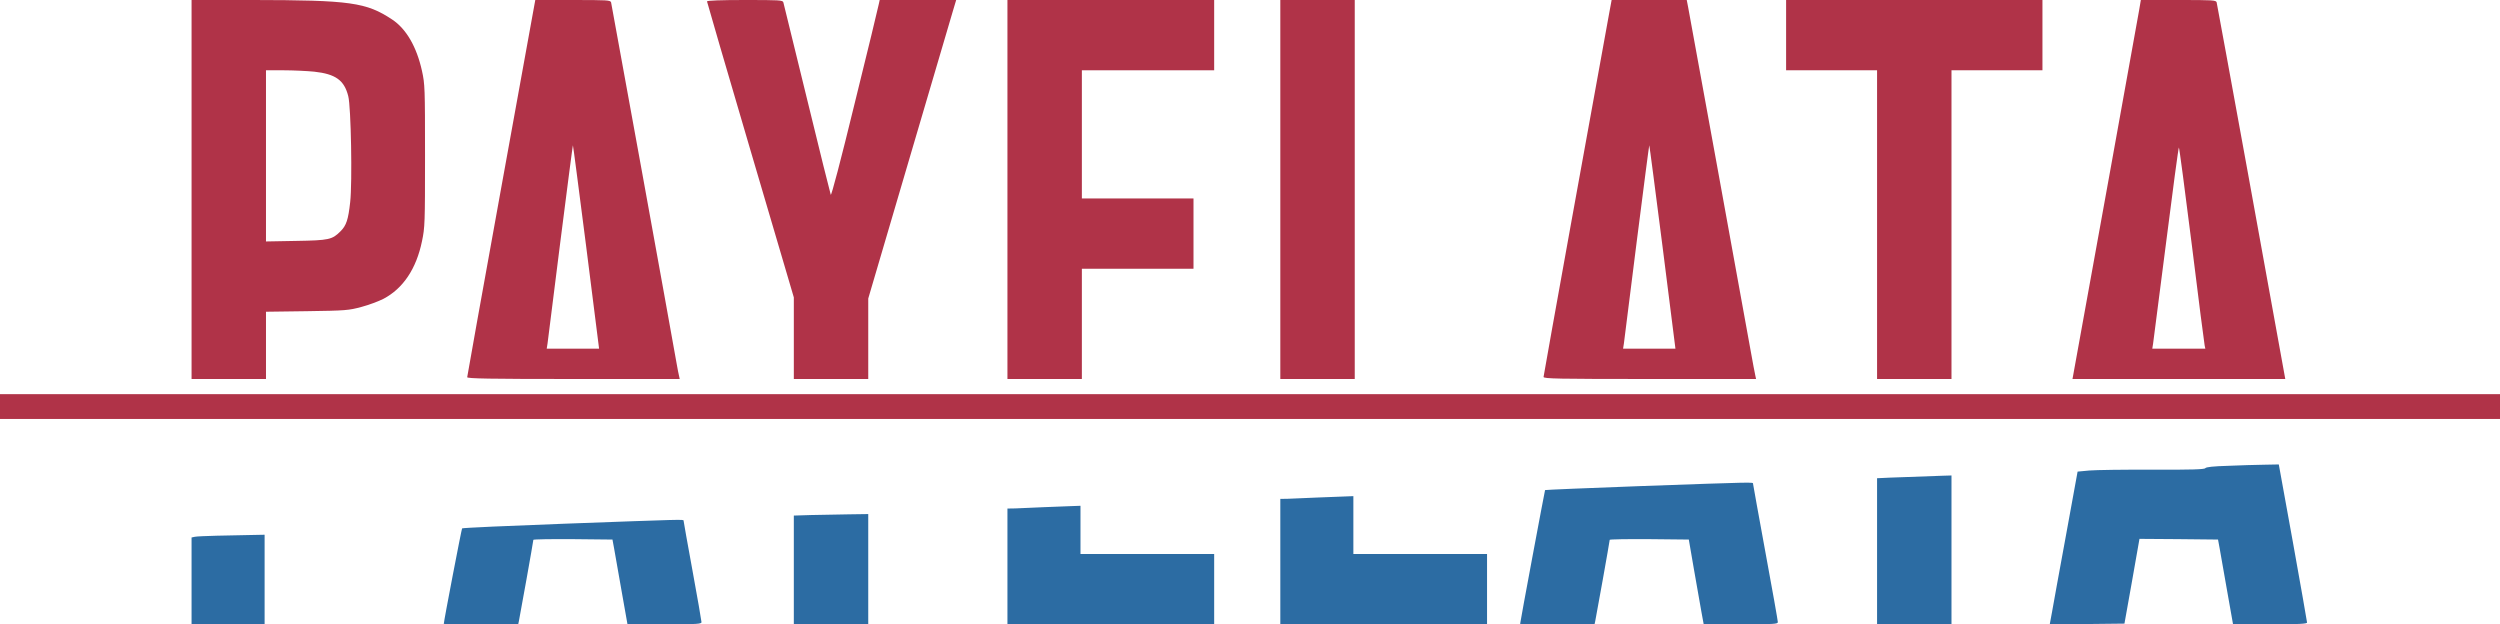 <?xml version="1.0" encoding="UTF-8" standalone="no"?>
<!-- Generator: SketchAPI 5.1.316 <https://api.sketch.io/> -->

<svg
   xmlns:sketchjs="https://sketch.io/dtd/"
   xmlns:dc="http://purl.org/dc/elements/1.1/"
   xmlns:cc="http://creativecommons.org/ns#"
   xmlns:rdf="http://www.w3.org/1999/02/22-rdf-syntax-ns#"
   xmlns:svg="http://www.w3.org/2000/svg"
   xmlns="http://www.w3.org/2000/svg"
   xmlns:sodipodi="http://sodipodi.sourceforge.net/DTD/sodipodi-0.dtd"
   xmlns:inkscape="http://www.inkscape.org/namespaces/inkscape"
   version="1.1"
   sketchjs:metadata="eyJ0aXRsZSI6IkRyYXdpbmciLCJkZXNjcmlwdGlvbiI6Ik1hZGUgd2l0aCBTa2V0Y2hwYWQgLSBodHRwczovL3NrZXRjaC5pby9za2V0Y2hwYWQiLCJtZXRhZGF0YSI6e30sImNsaXBQYXRoIjp7ImVuYWJsZWQiOnRydWUsInN0eWxlIjp7InN0cm9rZVN0eWxlIjoiYmxhY2siLCJsaW5lV2lkdGgiOjF9fSwiZXhwb3J0RFBJIjo3MiwiZXhwb3J0Rm9ybWF0IjoicG5nIiwiZXhwb3J0UXVhbGl0eSI6MC45NSwidW5pdHMiOiJweCIsIndpZHRoIjoxODE0LCJoZWlnaHQiOjQ1MywicGFnZXMiOnsibGVuZ3RoIjoxLCJkYXRhIjpbeyJ3aWR0aCI6MTgxNCwiaGVpZ2h0Ijo0NTN9XX19"
   width="1814"
   height="453"
   viewBox="0 0 1814 453"
   sketchjs:version="5.1.316"
   id="svg40"
   sodipodi:docname="Drawing.svg"
   inkscape:version="0.92.3 (2405546, 2018-03-11)">
  <defs
     id="defs44" />
  <sodipodi:namedview
     pagecolor="#ffffff"
     bordercolor="#666666"
     borderopacity="1"
     objecttolerance="10"
     gridtolerance="10"
     guidetolerance="10"
     inkscape:pageopacity="0"
     inkscape:pageshadow="2"
     inkscape:window-width="1369"
     inkscape:window-height="685"
     id="namedview42"
     showgrid="false"
     inkscape:zoom="0.3913645"
     inkscape:cx="1267.9258"
     inkscape:cy="150.93313"
     inkscape:window-x="494"
     inkscape:window-y="343"
     inkscape:window-maximized="0"
     inkscape:current-layer="svg40"
     fit-margin-top="0"
     fit-margin-left="0"
     fit-margin-right="0"
     fit-margin-bottom="0" />
  <g
     sketchjs:tool="clipart"
     transform="translate(-92,-45)"
     id="g38">
    <g
       transform="matrix(0.1,0,0,-0.1,0,554)"
       sketchjs:uid="1"
       style="fill:#000000"
       id="g36">
      <path
         d="M 2310,3715 V 2340 h 270 270 v 244 244 l 298,4 c 282,4 302,6 395,31 53,14 125,41 160,59 142,75 238,218 279,418 21,100 22,130 22,620 0,493 -1,519 -22,615 -39,176 -114,305 -216,373 -189,125 -301,141 -1018,142 h -438 z m 890,855 c 155,-17 218,-62 247,-178 20,-76 30,-626 14,-768 -14,-128 -28,-170 -70,-212 -61,-61 -83,-66 -323,-70 l -218,-4 v 621 621 h 128 c 70,0 170,-5 222,-10 z"
         sketchjs:uid="2"
         style="fill:#b03348;fill-opacity:1;fill-rule:nonzero"
         id="path2"
         inkscape:connector-curvature="0" />
      <path
         d="m 4557,3728 c -136,-750 -247,-1369 -247,-1375 0,-10 161,-13 771,-13 h 771 l -5,23 c -3,12 -11,51 -17,87 -36,208 -472,2608 -476,2623 -5,16 -27,17 -278,17 h -272 z m 617,-432 93,-736 h -190 -190 l 6,38 c 3,20 45,353 93,739 49,386 90,701 91,699 2,-2 45,-335 97,-740 z"
         sketchjs:uid="3"
         style="fill:#b03348;fill-opacity:1;fill-rule:nonzero"
         id="path4"
         inkscape:connector-curvature="0" />
      <path
         d="m 6050,5080 c 0,-5 142,-491 315,-1079 l 315,-1069 v -296 -296 h 270 270 v 292 292 l 296,1006 c 163,553 307,1040 319,1083 l 23,77 h -278 -277 l -7,-32 c -3,-18 -81,-340 -174,-716 -103,-423 -170,-676 -174,-665 -4,10 -82,324 -173,698 -92,374 -169,688 -171,698 -5,16 -27,17 -280,17 -173,0 -274,-4 -274,-10 z"
         sketchjs:uid="4"
         style="fill:#b03348;fill-opacity:1;fill-rule:nonzero"
         id="path6"
         inkscape:connector-curvature="0" />
      <path
         d="M 8230,3715 V 2340 h 270 270 v 400 400 h 405 405 v 255 255 h -405 -405 v 465 465 h 480 480 v 255 255 h -750 -750 z"
         sketchjs:uid="5"
         style="fill:#b03348;fill-opacity:1;fill-rule:nonzero"
         id="path8"
         inkscape:connector-curvature="0" />
      <path
         d="M 10210,3715 V 2340 h 270 270 v 1375 1375 h -270 -270 z"
         sketchjs:uid="6"
         style="fill:#b03348;fill-opacity:1;fill-rule:nonzero"
         id="path10"
         inkscape:connector-curvature="0" />
      <path
         d="m 12597,4998 c -100,-544 -477,-2632 -477,-2643 0,-13 103,-15 771,-15 h 771 l -5,23 c -3,12 -20,101 -37,197 -56,311 -440,2423 -451,2478 l -10,52 h -273 -272 z m 387,-1702 93,-736 h -190 -190 l 6,38 c 3,20 45,353 93,739 49,386 90,701 91,699 2,-2 45,-335 97,-740 z"
         sketchjs:uid="7"
         style="fill:#b03348;fill-opacity:1;fill-rule:nonzero"
         id="path12"
         inkscape:connector-curvature="0" />
      <path
         d="m 13880,4835 v -255 h 330 330 V 3460 2340 h 270 270 v 1120 1120 h 330 330 v 255 255 h -930 -930 z"
         sketchjs:uid="8"
         style="fill:#b03348;fill-opacity:1;fill-rule:nonzero"
         id="path14"
         inkscape:connector-curvature="0" />
      <path
         d="m 16441,5013 c -9,-56 -397,-2200 -477,-2640 l -6,-33 h 772 772 l -6,33 c -60,339 -488,2687 -492,2700 -5,16 -27,17 -278,17 h -272 z m 383,-1701 c 48,-389 90,-717 93,-729 l 5,-23 h -192 -193 l 6,38 c 3,20 45,349 94,730 48,380 90,692 93,692 3,0 45,-318 94,-708 z"
         sketchjs:uid="9"
         style="fill:#b03348;fill-opacity:1;fill-rule:nonzero"
         id="path16"
         inkscape:connector-curvature="0" />
      <path
         d="m 920,2140 v -90 h 9070 9070 v 90 90 H 9990 920 Z"
         sketchjs:uid="10"
         style="fill:#b03348;fill-opacity:1;fill-rule:nonzero"
         id="path18"
         inkscape:connector-curvature="0" />
      <path
         d="m 17087,1710 c -108,-3 -160,-9 -165,-17 -6,-9 -98,-12 -382,-11 -206,1 -413,-2 -460,-6 l -85,-8 -84,-461 c -47,-254 -92,-504 -101,-555 l -17,-92 271,2 271,3 55,308 54,307 285,-2 285,-3 12,-65 c 6,-36 31,-174 54,-307 l 43,-243 h 269 c 208,0 268,3 268,13 0,6 -46,267 -102,579 l -103,568 -105,-2 c -58,-1 -176,-4 -263,-8 z"
         sketchjs:uid="11"
         style="fill:#2c6ca3;fill-opacity:1;fill-rule:nonzero"
         id="path20"
         inkscape:connector-curvature="0" />
      <path
         d="m 14765,1629 c -99,-3 -190,-7 -202,-8 l -23,-1 V 1090 560 h 270 270 v 540 540 l -67,-2 c -38,-1 -149,-5 -248,-9 z"
         sketchjs:uid="12"
         style="fill:#2c6ca3;fill-opacity:1;fill-rule:nonzero"
         id="path22"
         inkscape:connector-curvature="0" />
      <path
         d="m 12825,1563 c -379,-14 -692,-27 -694,-29 -2,-2 -180,-954 -181,-971 0,-2 121,-3 270,-3 h 270 l 5,23 c 7,31 105,580 105,590 0,4 129,6 287,5 l 287,-3 37,-215 c 21,-118 45,-257 54,-307 l 17,-93 h 269 c 242,0 269,2 269,16 0,9 -40,237 -90,506 -49,269 -90,493 -90,498 0,12 26,13 -815,-17 z"
         sketchjs:uid="13"
         style="fill:#2c6ca3;fill-opacity:1;fill-rule:nonzero"
         id="path24"
         inkscape:connector-curvature="0" />
      <path
         d="m 10480,1480 c -85,-4 -181,-8 -212,-9 l -58,-1 V 1015 560 h 750 750 v 255 255 h -485 -485 v 210 210 l -52,-2 c -29,-1 -123,-5 -208,-8 z"
         sketchjs:uid="14"
         style="fill:#2c6ca3;fill-opacity:1;fill-rule:nonzero"
         id="path26"
         inkscape:connector-curvature="0" />
      <path
         d="m 8495,1410 c -82,-4 -176,-8 -207,-9 l -58,-1 V 980 560 h 750 750 v 255 255 h -485 -485 v 175 175 l -57,-2 c -32,-1 -125,-5 -208,-8 z"
         sketchjs:uid="15"
         style="fill:#2c6ca3;fill-opacity:1;fill-rule:nonzero"
         id="path28"
         inkscape:connector-curvature="0" />
      <path
         d="m 6808,1353 -128,-4 V 955 560 h 270 270 v 400 400 l -142,-2 c -79,-1 -200,-4 -270,-5 z"
         sketchjs:uid="16"
         style="fill:#2c6ca3;fill-opacity:1;fill-rule:nonzero"
         id="path30"
         inkscape:connector-curvature="0" />
      <path
         d="m 5017,1290 c -406,-15 -741,-30 -744,-34 -4,-4 -132,-669 -133,-693 0,-2 121,-3 270,-3 h 270 l 5,23 c 7,31 105,580 105,590 0,4 129,6 287,5 l 287,-3 12,-65 c 6,-36 31,-174 54,-307 l 43,-243 h 269 c 236,0 268,2 268,16 0,8 -29,176 -65,372 -36,196 -65,360 -65,364 0,10 9,10 -863,-22 z"
         sketchjs:uid="17"
         style="fill:#2c6ca3;fill-opacity:1;fill-rule:nonzero"
         id="path32"
         inkscape:connector-curvature="0" />
      <path
         d="m 2495,1203 c -77,-2 -150,-5 -162,-8 l -23,-5 V 875 560 h 265 265 v 325 325 l -102,-2 c -57,-1 -166,-4 -243,-5 z"
         sketchjs:uid="18"
         style="fill:#2c6ca3;fill-opacity:1;fill-rule:nonzero"
         id="path34"
         inkscape:connector-curvature="0" />
    </g>
  </g>
</svg>
